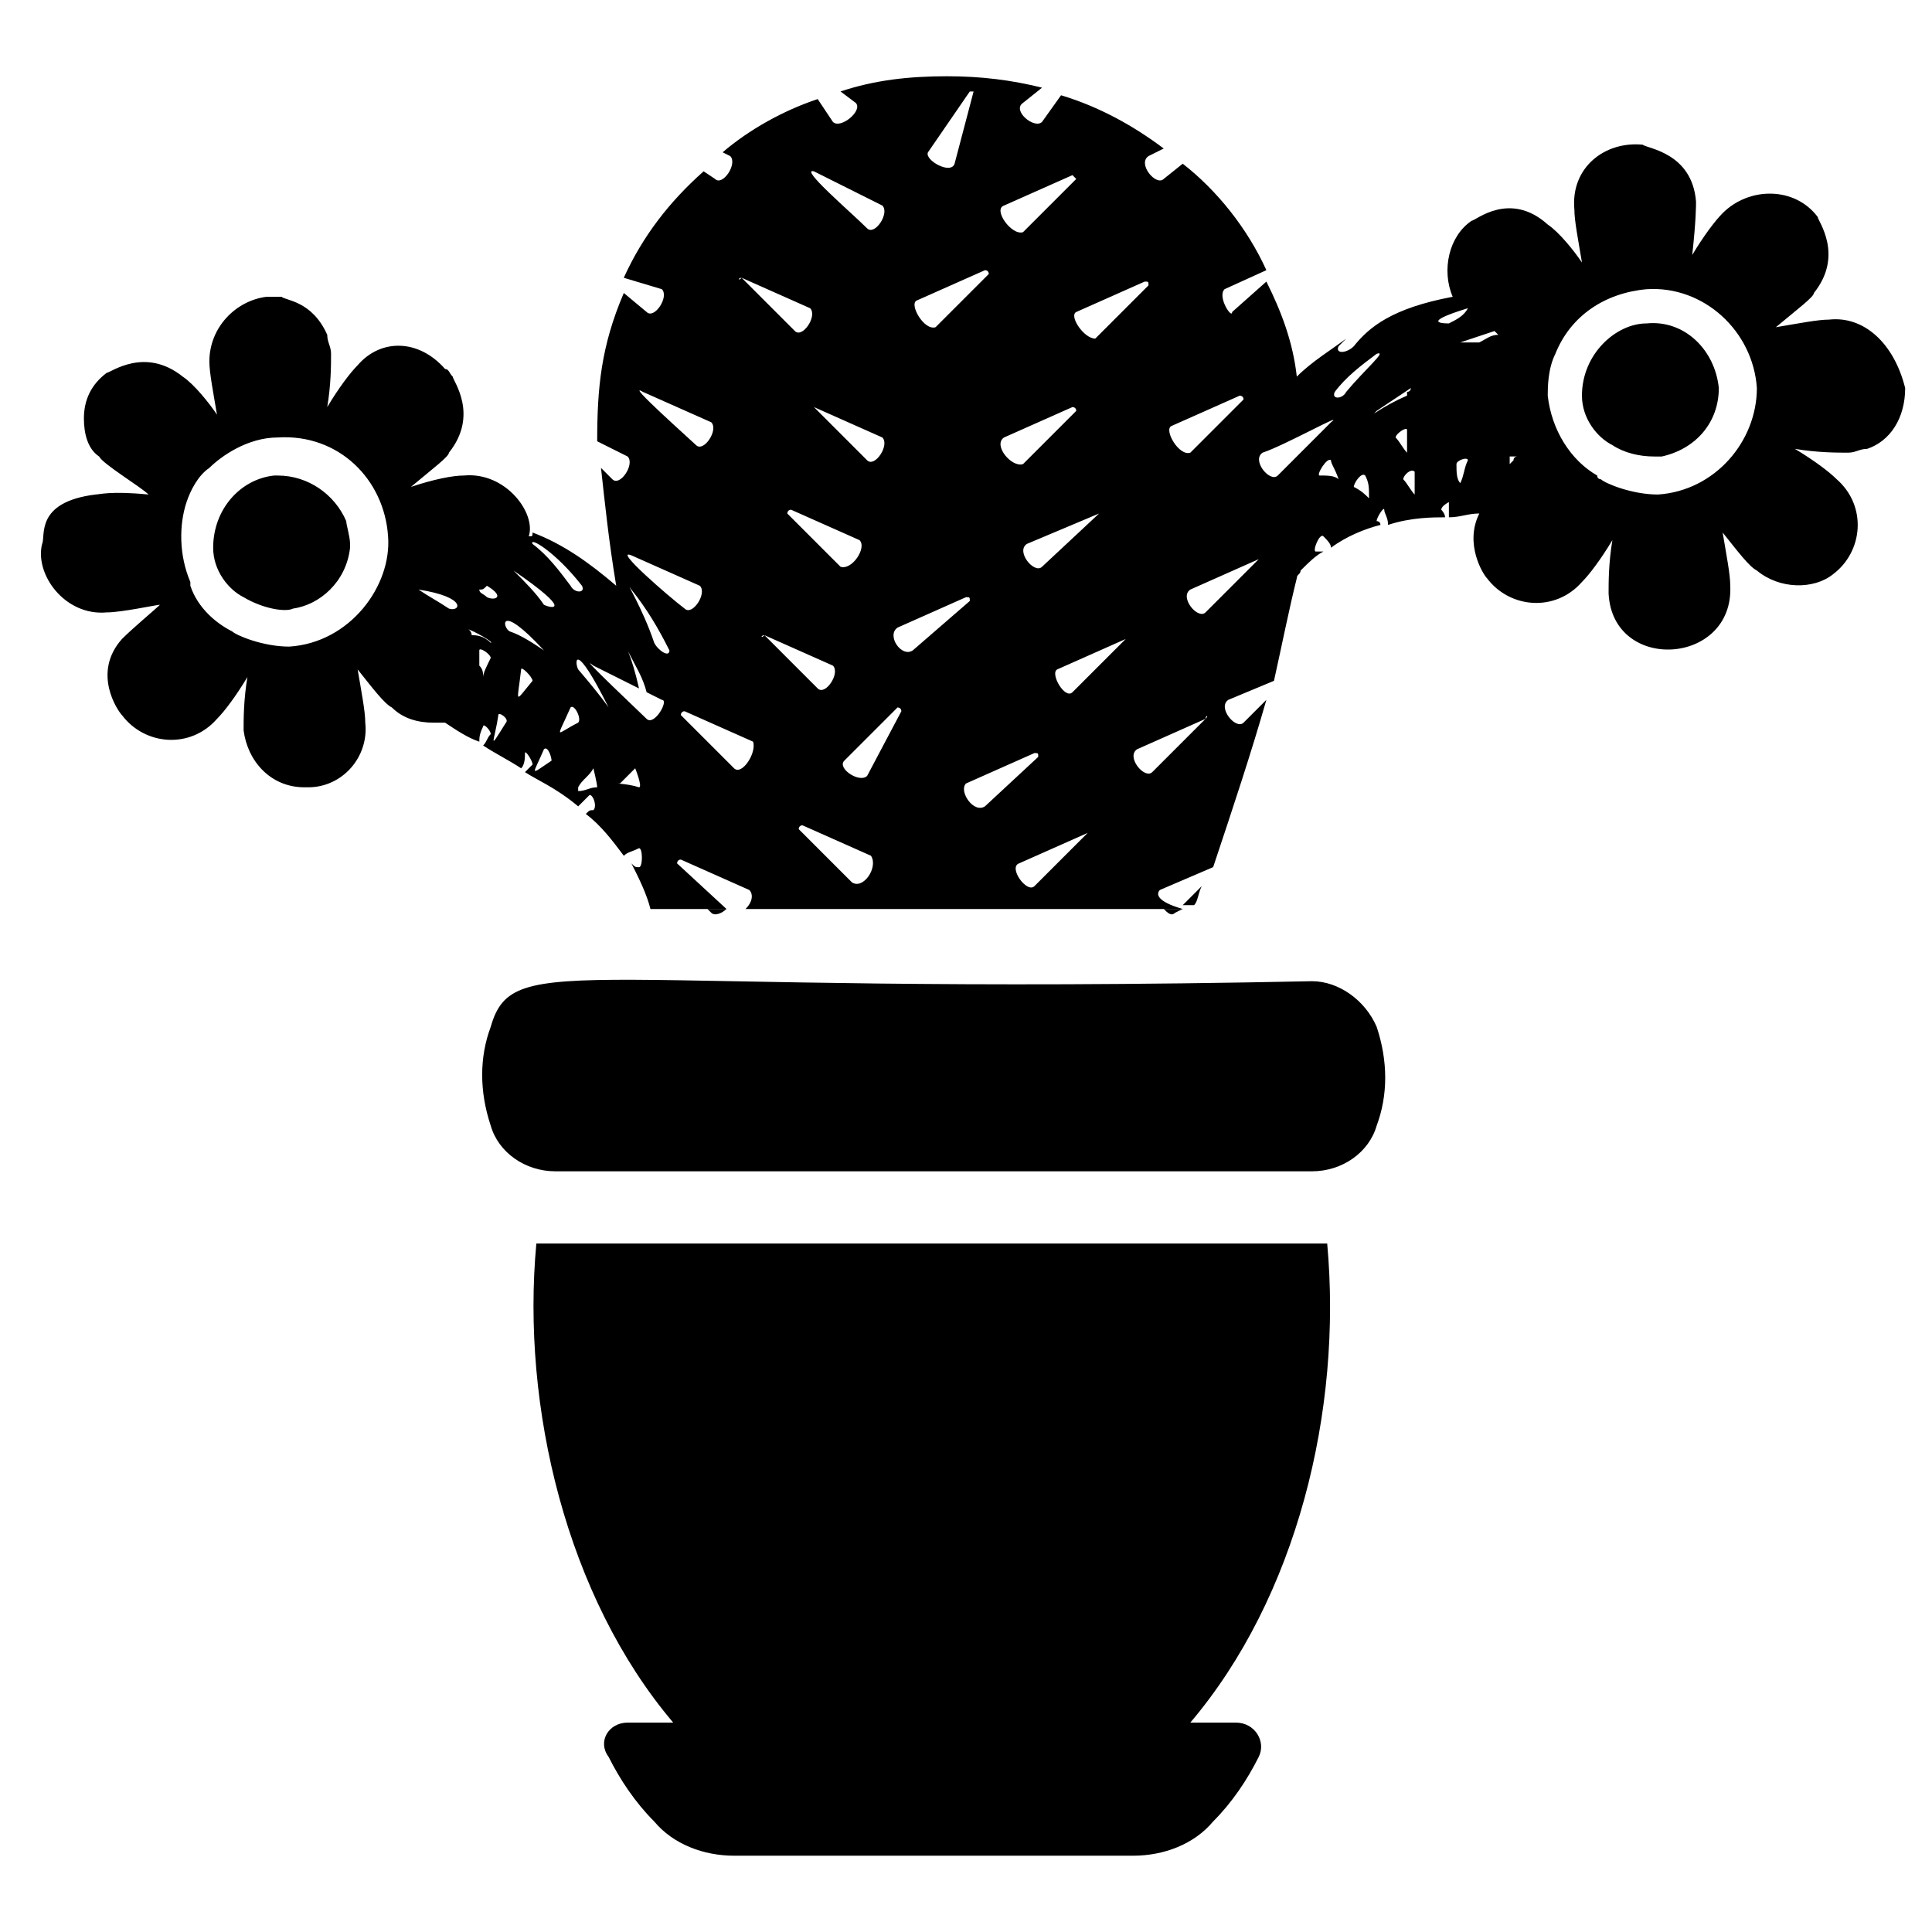 <?xml version="1.0" encoding="UTF-8"?>
<!-- Uploaded to: SVG Repo, www.svgrepo.com, Generator: SVG Repo Mixer Tools -->
<svg fill="#000000" width="800px" height="800px" version="1.1" viewBox="144 144 512 512" xmlns="http://www.w3.org/2000/svg">
 <g>
  <path d="m495.72 473.55h-4.031-205.55c-4.031 43.328 8.062 93.707 36.273 126.96h-12.09c-5.039 0-8.062 5.039-5.039 9.07 3.023 6.047 7.055 12.09 12.09 17.129 5.039 6.047 13.098 9.07 21.16 9.07h105.8c8.062 0 16.121-3.023 21.16-9.07 5.039-5.039 9.07-11.082 12.09-17.129 2.016-4.031-1.008-9.07-6.047-9.07h-12.09c28.215-33.254 40.309-82.625 36.277-126.96z"/>
  <path d="m332.49 385.89c1.008 1.008 3.023 0 4.031-1.008h-5.039z"/>
  <path d="m455.42 385.89 2.016-1.008h-5.039c1.008 1.008 2.016 2.016 3.023 1.008z"/>
  <path d="m491.69 404.03c-194.47 4.031-211.6-9.07-217.64 12.09-3.023 8.062-3.023 17.129 0 26.199 2.016 7.055 9.07 12.09 17.129 12.09h200.52c8.062 0 15.113-5.039 17.129-12.09 3.023-8.062 3.023-17.129 0-26.199-3.023-7.051-10.074-12.09-17.129-12.09z"/>
  <path d="m580.36 229.71c-8.062 0-17.129 8.062-17.129 19.145 0 6.047 4.031 11.082 8.062 13.098 3.023 2.016 7.055 3.023 11.082 3.023h2.016c9.07-2.016 15.113-9.07 15.113-18.137-1.008-10.074-9.07-18.137-19.145-17.129z"/>
  <path d="m462.47 378.84-5.039 5.039 3.023-0.004c1.008-1.008 1.008-3.019 2.016-5.035z"/>
  <path d="m628.73 228.7c-3.023 0-8.062 1.008-14.105 2.016 6.047-5.039 10.078-8.062 10.078-9.07 8.062-10.078 1.008-19.145 1.008-20.152-6.047-8.062-18.137-8.062-25.191-1.008-2.016 2.016-5.039 6.047-8.062 11.082 1.008-9.07 1.008-13.098 1.008-14.105-1.008-13.098-13.098-14.105-14.105-15.113-10.078-1.008-19.145 6.047-18.137 17.129 0 3.023 1.008 8.062 2.016 14.105-2.016-3.023-6.047-8.062-9.07-10.078-10.078-9.07-19.145-1.008-20.152-1.008-6.047 4.031-8.062 13.098-5.039 20.152-16.121 3.023-22.168 8.062-26.199 13.098-2.016 2.016-5.039 2.016-4.031 0 1.008-1.008 1.008-1.008 2.016-2.016-4.031 3.023-9.07 6.047-13.098 10.078-1.008-9.07-4.031-17.129-8.062-25.191l-9.07 8.062c0.004 2.019-4.027-4.027-2.012-6.043l11.082-5.039c-5.039-11.082-13.098-21.16-22.168-28.215l-5.039 4.031c-2.016 2.016-7.055-4.031-4.031-6.047l4.031-2.016c-8.062-6.047-17.129-11.082-27.207-14.105l-5.039 7.055c-2.016 2.016-8.062-3.023-5.039-5.039l5.039-4.031c-8.062-2.016-16.121-3.023-25.191-3.023-10.078 0-19.145 1.008-28.215 4.031l4.031 3.023c2.016 2.016-4.031 7.055-6.047 5.039l-4.031-6.047c-9.07 3.023-18.137 8.062-25.191 14.105l2.016 1.008c2.016 2.016-2.016 8.062-4.031 6.047l-3.023-2.016c-9.07 8.062-16.121 17.129-21.16 28.215l10.09 3.023c2.016 2.016-2.016 8.062-4.031 6.047l-6.047-5.039c-6.047 14.105-7.055 25.191-7.055 39.297l8.062 4.031c2.016 2.016-2.016 8.062-4.031 6.047l-3.023-3.023c1.008 9.07 2.016 19.145 4.031 31.234-7.055-6.047-14.105-11.082-22.168-14.105 0 1.008 0 1.008-1.008 1.008 2.016-6.047-6.047-17.129-17.129-16.121-3.023 0-8.062 1.008-14.105 3.023 6.047-5.039 10.078-8.062 10.078-9.07 8.062-10.078 1.008-19.145 1.008-20.152-1.008-1.008-1.008-2.016-2.016-2.016-7.055-8.059-17.133-8.059-23.176-1.008-2.016 2.016-5.039 6.047-8.062 11.082 1.008-6.047 1.008-11.082 1.008-14.105 0-2.016-1.008-3.023-1.008-5.039-4.031-9.066-11.086-9.066-12.09-10.074h-2.016-2.016c-8.062 1.008-15.117 8.062-15.117 17.129 0 3.023 1.008 8.062 2.016 14.105-2.016-3.023-6.047-8.062-9.07-10.078-10.078-8.062-19.145-1.008-20.152-1.008-4.027 3.027-6.043 7.059-6.043 12.098 0 4.031 1.008 8.062 4.031 10.078 1.008 2.016 11.082 8.062 13.098 10.078-10.078-1.008-13.098 0-14.105 0-16.121 2.016-13.098 11.082-14.105 13.098-2.016 8.062 6.047 19.145 17.129 18.137 4.031 0 13.098-2.016 14.105-2.016-1.008 1.008-7.055 6.047-10.078 9.07-8.062 9.07-1.008 19.145 0 20.152 6.047 8.062 18.137 9.07 25.191 1.008 2.016-2.016 5.039-6.047 8.062-11.082-1.008 6.047-1.008 11.082-1.008 14.105 1.008 8.062 7.055 15.113 16.121 15.113h1.008c9.07 0 16.121-8.062 15.113-17.129 0-3.023-1.008-8.062-2.016-14.105 4.031 5.039 7.055 9.07 9.07 10.078 3.023 3.023 7.055 4.031 11.082 4.031h3.023c3.023 2.016 6.047 4.031 9.07 5.039 0-1.008 0-2.016 1.008-4.031 0-1.008 2.016 1.008 2.016 2.016-1.008 1.008-1.008 2.016-2.016 3.023 3.023 2.016 7.055 4.031 10.078 6.047 1.008-1.008 1.008-3.023 1.008-4.031 0-1.008 2.016 2.016 2.016 3.023-1.008 1.008-1.008 1.008-2.016 2.016 3.023 2.016 8.062 4.031 14.105 9.07 1.008-1.008 2.016-2.016 3.023-3.023 1.008 0 2.016 3.023 1.008 4.031-1.008 0-1.008 0-2.016 1.008 4.031 3.023 7.055 7.055 10.078 11.082 1.008-1.008 2.016-1.008 4.031-2.016 1.008 0 1.008 5.039 0 5.039-1.008 0-1.008 0-2.016-1.008 2.016 4.031 4.031 8.062 5.039 12.09h20.152l-13.098-12.09s0-1.008 1.008-1.008l18.137 8.062c1.008 1.008 1.008 3.023-1.008 5.039h115.88c-7.059-2.031-7.059-4.043-6.051-5.051l14.105-6.047c5.039-15.113 10.078-30.23 14.105-44.336l-6.047 6.047c-2.016 2.016-7.055-4.031-4.031-6.047l12.09-5.039c2.016-9.07 4.031-19.145 6.047-27.207 0-1.008 1.008-1.008 1.008-2.016 2.016-2.016 4.031-4.031 6.047-5.039h-2.016c-1.008 0 1.008-5.039 2.016-4.031 1.008 1.008 2.016 2.016 2.016 3.023 4.031-3.023 9.07-5.039 13.098-6.047 0-1.008-1.008-1.008-1.008-1.008 0-1.008 2.016-4.031 2.016-3.023s1.008 2.016 1.008 4.031c6.047-2.016 12.09-2.016 15.113-2.016 0-1.008-1.008-2.016-1.008-2.016 0-1.008 2.016-2.016 2.016-2.016v4.031c3.023 0 5.039-1.008 8.062-1.008-4.031 8.062 1.008 16.121 2.016 17.129 6.047 8.062 18.137 9.07 25.191 1.008 2.016-2.016 5.039-6.047 8.062-11.082-1.008 6.047-1.008 11.082-1.008 14.105 1.008 21.16 33.25 19.145 32.242-2.016 0-3.023-1.008-8.062-2.016-14.105 4.031 5.039 7.055 9.07 9.07 10.078 6.047 5.039 15.113 5.039 20.152 1.008 8.062-6.047 9.07-18.137 1.008-25.191-2.016-2.016-6.047-5.039-11.082-8.062 6.047 1.008 11.082 1.008 14.105 1.008 2.016 0 3.023-1.008 5.039-1.008 6.047-2.016 10.078-8.062 10.078-16.121-3.023-12.086-11.086-19.141-20.156-18.133zm-408.09 86.656c-7.055 0-14.105-3.023-15.113-4.031-4.031-2.016-9.066-6.047-11.082-12.09v-1.008c-3.023-7.055-3.023-15.113-1.008-21.16 1.008-3.023 3.023-7.055 6.047-9.07 3.023-3.023 10.078-8.062 18.137-8.062 16.121-1.008 28.215 11.082 29.223 26.199 1.004 13.102-10.078 28.215-26.203 29.223zm42.32-10.078c-3.023-2.016-5.039-3.023-8.062-5.039 13.102 2.016 11.086 6.047 8.062 5.039zm191.45-48.363 18.137-8.062s1.008 0 1.008 1.008l-14.105 14.105c-3.023 1.008-7.055-6.043-5.039-7.051zm-25.191-30.23 18.137-8.062c1.008 0 1.008 0 1.008 1.008l-14.105 14.105c-3.023 0.004-7.055-6.043-5.039-7.051zm6.047 53.406-15.113 14.105c-2.016 2.016-7.055-4.031-4.031-6.047l19.145-8.059v0zm-25.191-81.617 18.137-8.062 1.008 1.008-14.105 14.105c-3.023 1.008-8.062-6.047-5.039-7.051zm0 61.465 18.137-8.062s1.008 0 1.008 1.008l-14.105 14.105c-3.023 1.008-8.062-5.039-5.039-7.051zm-20.152-75.574 11.082-16.121h1.008l-5.039 19.145c-1.004 3.023-8.059-1.008-7.051-3.023zm-3.023 39.297 18.137-8.062c1.008 0 1.008 1.008 1.008 1.008l-14.105 14.105c-3.023 1.012-7.055-6.043-5.039-7.051zm-27.203-34.258 18.137 9.07c2.016 2.016-2.016 8.062-4.031 6.047-4.031-4.035-18.137-16.125-14.105-15.117zm0 62.473 18.137 8.062c2.016 2.016-2.016 8.062-4.031 6.047l-14.105-14.109c-1.008 0 0 0 0 0zm7.051 42.32-14.105-14.105s0-1.008 1.008-1.008l18.137 8.062c2.016 2.012-2.016 8.059-5.039 7.051zm-26.195-76.578 18.137 8.062c2.016 2.016-2.016 8.062-4.031 6.047l-14.105-14.109c-1.008 1.008-1.008 0 0 0zm-26.199 30.227 18.137 8.062c2.016 2.016-2.016 8.062-4.031 6.047-1.008-1.012-19.145-17.133-14.105-14.109zm-3.023 43.328 18.137 8.062c2.016 2.016-2.016 8.062-4.031 6.047-4.031-3.027-19.145-16.125-14.105-14.109zm-13.098 8.062c1.008 2.016-2.016 2.016-3.023 0-3.023-4.031-6.047-8.062-10.078-11.082-1.008-2.019 6.047 2.012 13.102 11.082zm-29.223 13.098c0-1.008-1.008-2.016-2.016-2.016 3.023 1.008 8.062 4.031 7.055 4.031-2.016-2.016-4.031-2.016-5.039-2.016zm3.023 11.082s-1.008 0 0 0c0-1.008 0-2.016-1.008-3.023v-4.031c0-1.008 3.023 1.008 3.023 2.016-1.008 2.019-2.016 4.031-2.016 5.039zm1.008-21.16c-1.008-1.008-2.016-1.008-2.016-2.016 1.008 0 1.008 0 2.016-1.008 5.039 3.023 2.016 4.031 0 3.023zm3.023 31.238c0-1.008 3.023 1.008 2.016 2.016-5.039 8.059-3.023 5.039-2.016-2.016zm3.023-22.168c-2.016-1.008-3.023-8.062 9.07 5.039v0c-3.027-2.016-6.051-4.031-9.07-5.039zm3.019 10.074c0-1.008 3.023 2.016 3.023 3.023-5.035 6.047-4.031 6.047-3.023-3.023zm8.062 24.184c-6.047 4.031-5.039 4.031-2.016-3.023 1.008-1.008 2.016 2.016 2.016 3.023zm-2.016-41.312c-2.016-3.023-5.039-6.047-8.062-9.07 16.125 11.086 10.078 10.078 8.062 9.07zm7.055 27.207c1.008-1.008 3.023 3.023 2.016 4.031-6.047 3.023-6.047 5.039-2.016-4.031zm7.051 21.16c-2.016 0-3.023 1.008-5.039 1.008v-1.008c1.008-2.016 3.023-3.023 4.031-5.039 0 0 1.008 4.031 1.008 5.039zm-5.035-31.238c-1.008-2.016-1.008-8.062 8.062 10.078-0.004 0-2.019-3.023-8.062-10.078zm16.121 31.238c-3.023-1.008-7.055-1.008-5.039-1.008l4.031-4.031s2.016 5.039 1.008 5.039zm2.016-18.137c-1.008-1.008-19.145-18.137-14.105-14.105l12.09 6.047c-2.016-9.07-4.031-12.09-3.023-10.078 2.016 4.031 4.031 7.055 5.039 11.082l4.031 2.016c2.012 0-2.016 7.055-4.031 5.039zm2.016-20.152c-3.023-9.07-8.062-17.129-6.047-14.105 4.031 5.039 7.055 10.078 10.078 16.121-0.004 2.016-3.023 0-4.031-2.016zm21.16 33.25-14.105-14.105s0-1.008 1.008-1.008l18.137 8.062c1.004 3.019-3.023 9.066-5.039 7.051zm8.059-35.266 18.137 8.062c2.016 2.016-2.016 8.062-4.031 6.047l-14.105-14.109c-1.008 1.008-1.008 0 0 0zm23.176 65.496-14.105-14.105s0-1.008 1.008-1.008l18.137 8.062c2.016 3.019-2.016 9.066-5.039 7.051zm4.031-28.215c-2.016 2.016-8.062-2.016-6.047-4.031l14.105-14.105s1.008 0 1.008 1.008zm8.062-39.297 18.137-8.062c1.008 0 1.008 0 1.008 1.008l-15.113 13.098c-3.027 2.019-7.055-4.027-4.031-6.043zm18.137 41.312 18.137-8.062c1.008 0 1.008 0 1.008 1.008l-14.105 13.098c-3.023 2.019-7.055-4.027-5.039-6.043zm32.242 13.098-14.105 14.105c-2.016 2.016-7.055-5.039-4.031-6.047l18.137-8.059v0zm10.078-51.387-14.105 14.105c-2.016 2.016-6.047-5.039-4.031-6.047l18.137-8.059c-1.008-1.008 0 0 0 0zm21.156 21.16-14.105 14.105c-2.016 2.016-7.055-4.031-4.031-6.047l18.137-8.059c0-1.008 1.008-1.008 0 0zm14.109-42.32-14.105 14.105c-2.016 2.016-7.055-4.031-4.031-6.047l18.137-8.059v0zm5.039-22.168c-2.016 2.016-7.055-4.031-4.031-6.047 6.047-2.016 22.168-11.082 18.137-8.062zm16.121 1.008c-1.008-1.008-3.023-1.008-5.039-1.008-1.008 0 2.016-5.039 3.023-4.031 0 1.008 1.008 2.016 2.016 5.039v0zm8.059 5.039c-1.008-1.008-2.016-2.016-4.031-3.023 0-1.008 2.016-4.031 3.023-3.023 1.008 2.016 1.008 3.023 1.008 6.047 1.008-1.008 0 0 0 0zm-6.043-28.215c-1.008 2.016-4.031 2.016-3.023 0 3.023-4.031 7.055-7.055 11.082-10.078 3.023-1.004-3.023 4.031-8.059 10.078zm8.059 5.039c3.023-2.016 6.047-4.031 9.07-6.047 0 0 0 1.008-1.008 1.008v1.008c-7.055 3.023-10.078 6.047-8.062 4.031zm8.062 5.039v6.047c-1.008-1.008-2.016-3.023-3.023-4.031 0-1.008 3.023-3.023 3.023-2.016zm2.016 17.129c-1.008-1.008-2.016-3.023-3.023-4.031 0-1.008 2.016-3.023 3.023-2.016v6.047zm14.105-49.375c-1.008 2.016-3.023 3.023-5.039 4.031-1.008 0-8.059 0 5.039-4.031zm-2.016 46.352v0c-1.008-1.008-1.008-3.023-1.008-5.039 0-1.008 3.023-2.016 3.023-1.008-1.008 2.016-1.008 4.031-2.016 6.047zm6.047 1.008c-1.008 0-1.008 0 0 0-1.008 0 0 0 0 0zm-1.008-38.289h-5.039c3.023-1.008 6.047-2.016 9.07-3.023l1.008 1.008c-2.016 0-3.023 1.008-5.039 2.016zm9.066 31.234-1.008 1.008v-2.016h2.016s-1.008 0-1.008 1.008zm38.293 9.07c-7.055 0-14.105-3.023-15.113-4.031 0 0-1.008 0-1.008-1.008-7.055-4.031-12.09-12.09-13.098-21.16 0-2.016 0-7.055 2.016-11.082 4.031-10.078 13.098-16.121 24.184-17.129 15.113-1.008 28.215 11.082 29.223 26.199-0.008 14.102-11.09 27.203-26.203 28.211z"/>
  <path d="m235.76 282.11c-3.023-7.055-10.078-12.09-18.137-12.09h-1.008c-9.07 1.008-16.125 9.07-16.125 19.145 0 6.047 4.031 11.082 8.062 13.098 5.039 3.023 11.082 4.031 13.098 3.023 7.055-1.008 14.109-7.051 15.117-16.121v-1.008c0-2.016-1.008-5.039-1.008-6.047z"/>
 </g>
</svg>
